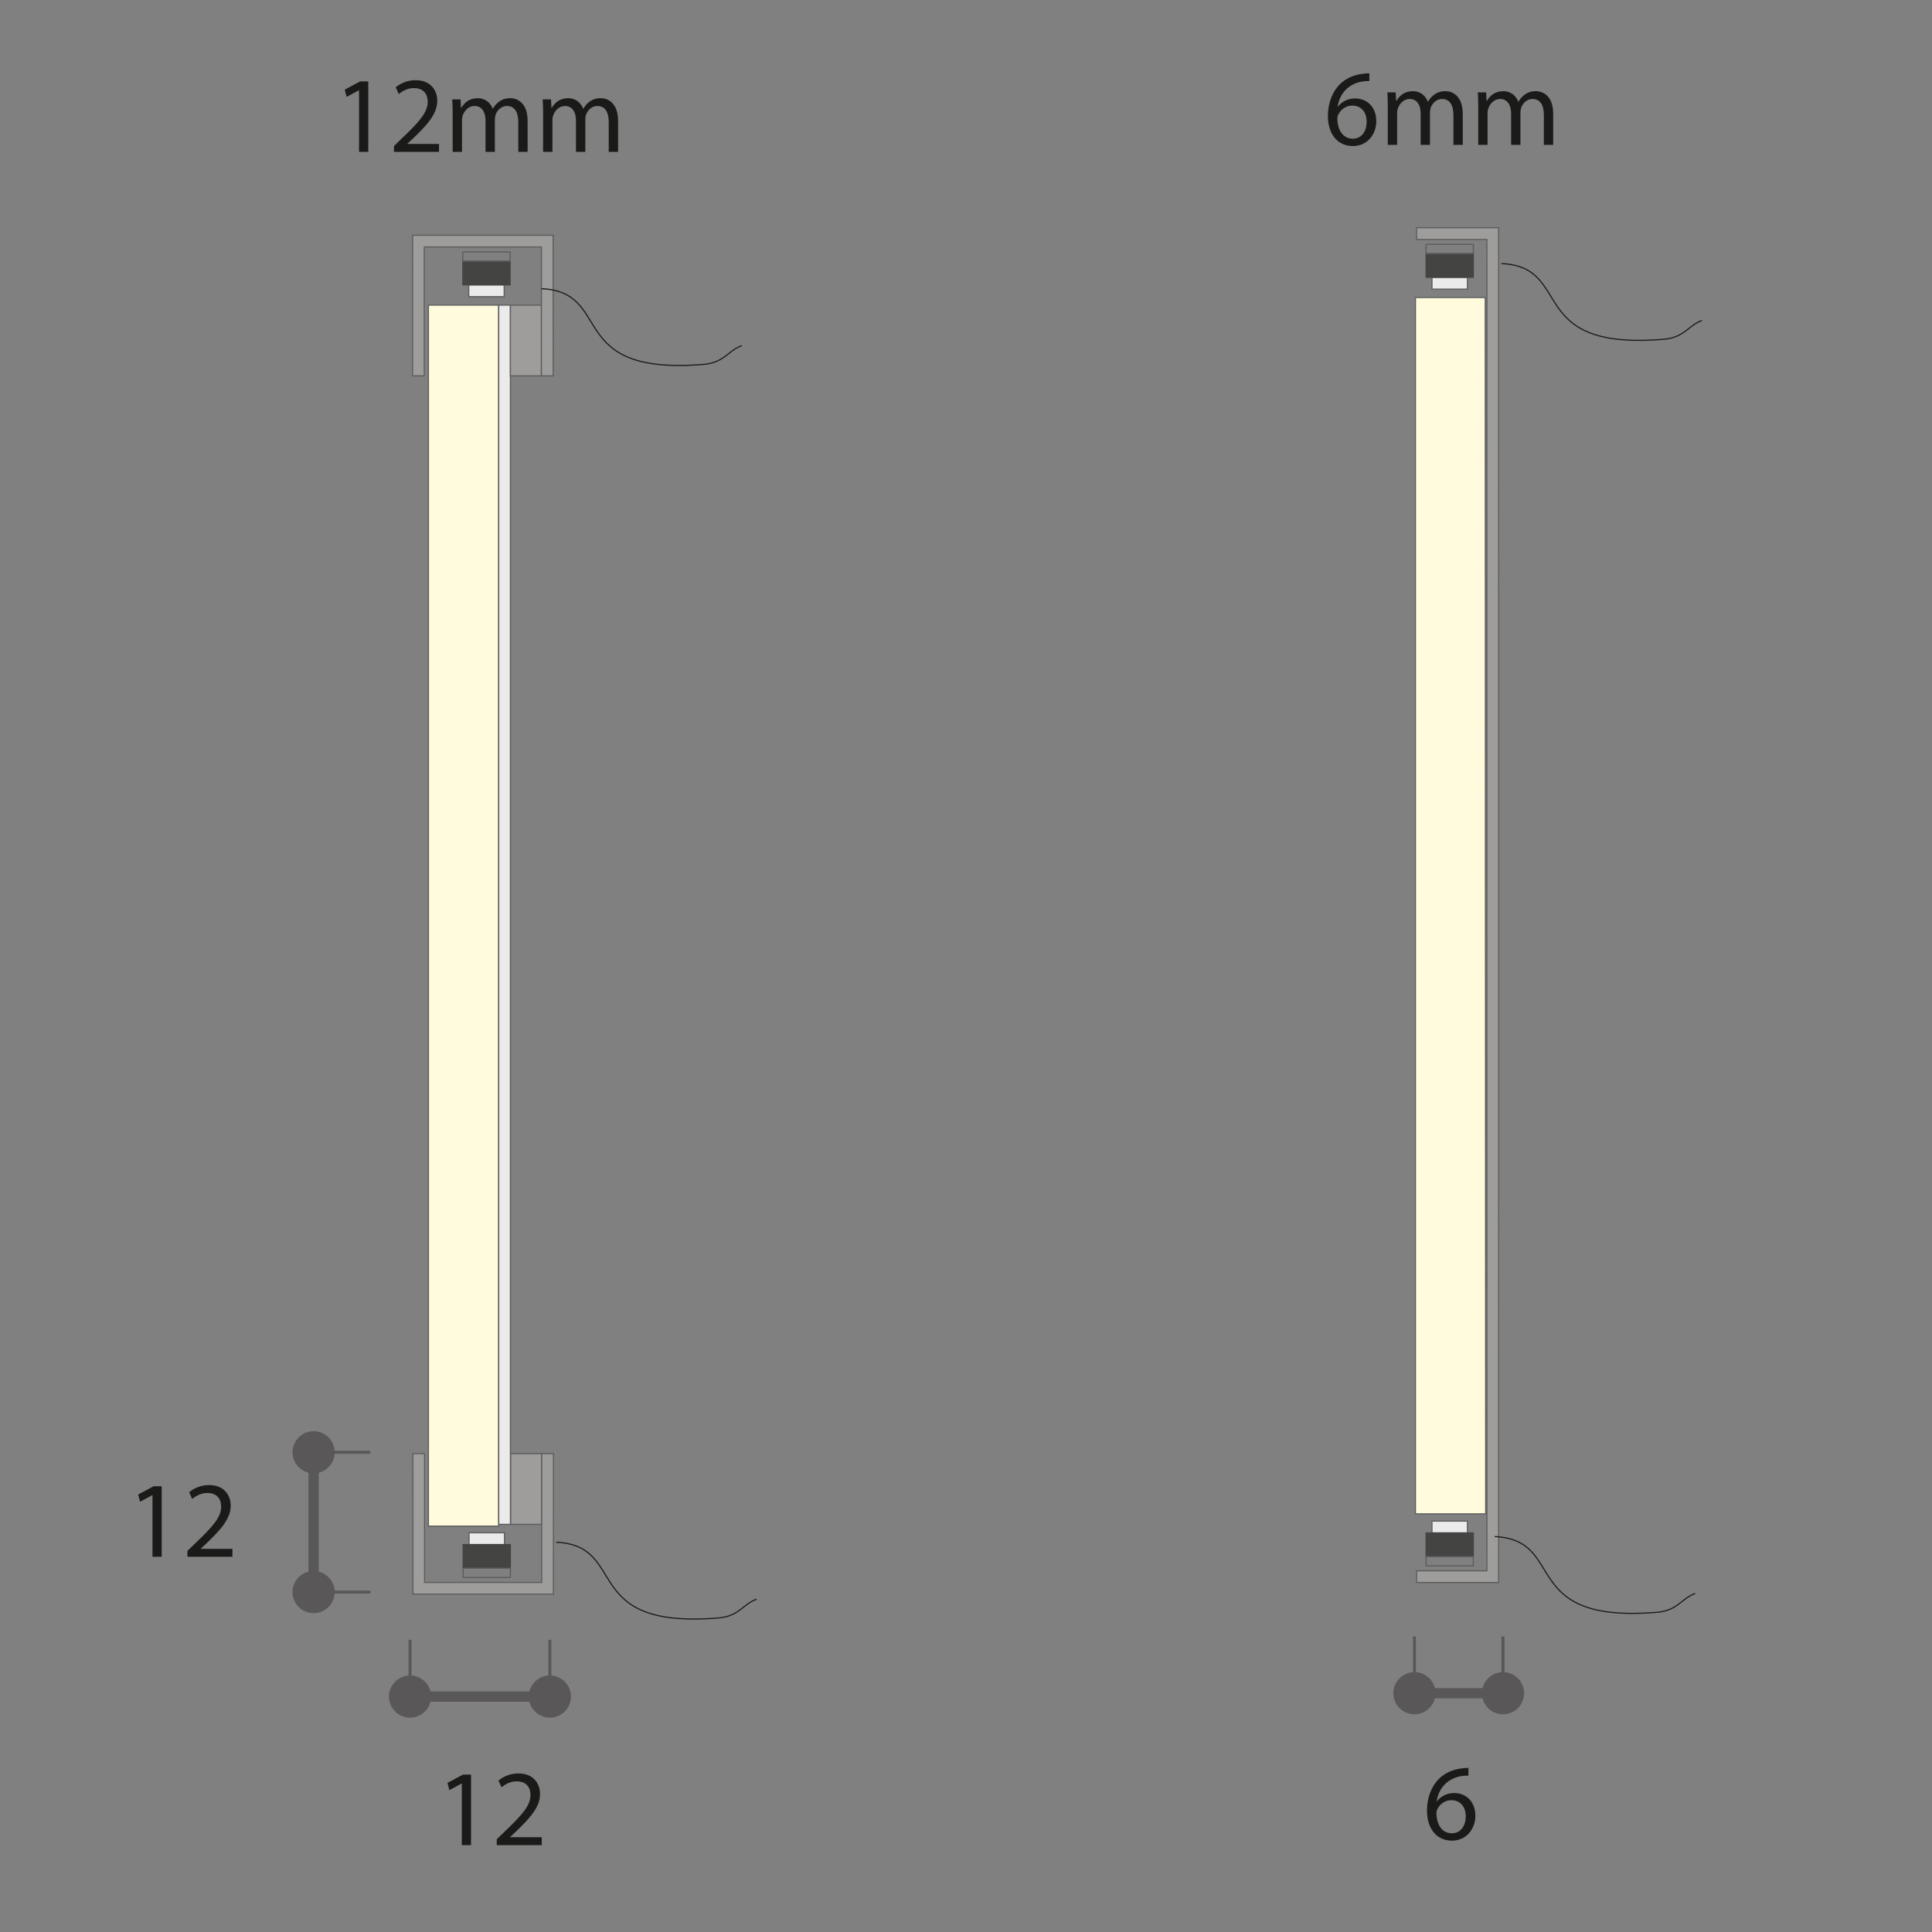 <?xml version="1.0" encoding="UTF-8"?>
<svg xmlns="http://www.w3.org/2000/svg" version="1.1" viewBox="0 0 368.504 368.504">
  <rect x="0" y="0" width="368.504" height="368.504" fill="#808080" stroke="none"/>
  <!-- Generator: Adobe Illustrator 28.7.0, SVG Export Plug-In . SVG Version: 1.2.0 Build 136)  -->
  <g>
    <g id="Livello_1">
      <polygon points="78.21 327.62 78.21 327.62 78.003 327.613 77.8 327.599 77.6 327.572 77.403 327.537 77.207 327.492 77.017 327.437 76.831 327.375 76.648 327.303 76.469 327.223 76.297 327.134 76.128 327.037 75.966 326.93 75.807 326.82 75.655 326.699 75.511 326.572 75.369 326.441 75.235 326.299 75.111 326.155 74.99 326.003 74.876 325.844 74.773 325.682 74.676 325.513 74.587 325.341 74.507 325.162 74.435 324.979 74.369 324.793 74.314 324.603 74.269 324.41 74.235 324.21 74.211 324.01 74.193 323.807 74.19 323.6 74.193 323.393 74.211 323.189 74.235 322.989 74.269 322.79 74.314 322.596 74.369 322.407 74.435 322.221 74.507 322.038 74.587 321.859 74.676 321.686 74.773 321.517 74.876 321.352 74.99 321.197 75.111 321.045 75.235 320.897 75.369 320.759 75.511 320.624 75.655 320.497 75.807 320.38 75.966 320.266 76.128 320.162 76.297 320.066 76.469 319.976 76.648 319.897 76.831 319.824 77.017 319.759 77.207 319.704 77.403 319.659 77.6 319.624 77.8 319.6 78.003 319.583 78.21 319.58 78.417 319.583 78.617 319.6 78.82 319.624 79.017 319.659 79.21 319.704 79.403 319.759 79.589 319.824 79.769 319.897 79.948 319.976 80.12 320.066 80.289 320.162 80.455 320.266 80.61 320.38 80.762 320.497 80.91 320.624 81.048 320.759 81.182 320.897 81.31 321.045 81.427 321.197 81.541 321.352 81.644 321.517 81.741 321.686 81.83 321.859 81.913 322.038 81.986 322.221 82.048 322.407 82.103 322.596 82.148 322.79 82.182 322.989 82.21 323.189 82.223 323.393 82.23 323.6 82.223 323.807 82.21 324.01 82.182 324.21 82.148 324.41 82.103 324.603 82.048 324.793 81.986 324.979 81.913 325.162 81.83 325.341 81.741 325.513 81.644 325.682 81.541 325.844 81.427 326.003 81.31 326.155 81.182 326.299 81.048 326.441 80.91 326.572 80.762 326.699 80.61 326.82 80.455 326.93 80.289 327.037 80.12 327.134 79.948 327.223 79.769 327.303 79.589 327.375 79.403 327.437 79.21 327.492 79.017 327.537 78.82 327.572 78.617 327.599 78.417 327.613 78.21 327.62" style="fill: #595757;"/>
      <polygon points="269.786 326.98 269.786 326.98 269.579 326.973 269.376 326.959 269.176 326.932 268.979 326.897 268.783 326.852 268.593 326.797 268.407 326.735 268.224 326.663 268.045 326.584 267.873 326.494 267.704 326.397 267.542 326.291 267.383 326.18 267.231 326.059 267.087 325.932 266.945 325.801 266.811 325.66 266.687 325.515 266.566 325.363 266.452 325.204 266.349 325.042 266.252 324.873 266.163 324.701 266.083 324.522 266.011 324.339 265.945 324.153 265.89 323.963 265.845 323.77 265.811 323.57 265.787 323.37 265.769 323.167 265.766 322.96 265.769 322.753 265.787 322.55 265.811 322.35 265.845 322.15 265.89 321.957 265.945 321.767 266.011 321.581 266.083 321.398 266.163 321.219 266.252 321.046 266.349 320.877 266.452 320.712 266.566 320.557 266.687 320.405 266.811 320.257 266.945 320.119 267.087 319.984 267.231 319.857 267.383 319.74 267.542 319.626 267.704 319.522 267.873 319.426 268.045 319.336 268.224 319.257 268.407 319.185 268.593 319.119 268.783 319.064 268.979 319.019 269.176 318.985 269.376 318.96 269.579 318.943 269.786 318.94 269.993 318.943 270.193 318.96 270.396 318.985 270.593 319.019 270.786 319.064 270.979 319.119 271.165 319.185 271.345 319.257 271.524 319.336 271.696 319.426 271.865 319.522 272.031 319.626 272.186 319.74 272.338 319.857 272.486 319.984 272.624 320.119 272.758 320.257 272.886 320.405 273.003 320.557 273.117 320.712 273.22 320.877 273.317 321.046 273.406 321.219 273.489 321.398 273.561 321.581 273.624 321.767 273.679 321.957 273.724 322.15 273.758 322.35 273.786 322.55 273.799 322.753 273.806 322.96 273.799 323.167 273.786 323.37 273.758 323.57 273.724 323.77 273.679 323.963 273.624 324.153 273.561 324.339 273.489 324.522 273.406 324.701 273.317 324.873 273.22 325.042 273.117 325.204 273.003 325.363 272.886 325.515 272.758 325.66 272.624 325.801 272.486 325.932 272.338 326.059 272.186 326.18 272.031 326.291 271.865 326.397 271.696 326.494 271.524 326.584 271.345 326.663 271.165 326.735 270.979 326.797 270.786 326.852 270.593 326.897 270.396 326.932 270.193 326.959 269.993 326.973 269.786 326.98" style="fill: #595757;"/>
      <polygon points="55.795 303.668 55.795 303.668 55.802 303.875 55.816 304.078 55.843 304.278 55.878 304.474 55.923 304.671 55.978 304.861 56.04 305.047 56.112 305.23 56.191 305.409 56.281 305.581 56.378 305.75 56.485 305.912 56.595 306.071 56.716 306.223 56.843 306.367 56.974 306.509 57.115 306.643 57.26 306.767 57.412 306.888 57.571 307.002 57.733 307.105 57.902 307.202 58.074 307.291 58.253 307.371 58.436 307.443 58.622 307.509 58.812 307.564 59.005 307.609 59.205 307.643 59.405 307.667 59.608 307.684 59.815 307.688 60.022 307.684 60.225 307.667 60.425 307.643 60.625 307.609 60.818 307.564 61.008 307.509 61.194 307.443 61.377 307.371 61.556 307.291 61.729 307.202 61.898 307.105 62.063 307.002 62.218 306.888 62.37 306.767 62.518 306.643 62.656 306.509 62.791 306.367 62.918 306.223 63.035 306.071 63.149 305.912 63.253 305.75 63.349 305.581 63.439 305.409 63.518 305.23 63.59 305.047 63.656 304.861 63.711 304.671 63.756 304.474 63.79 304.278 63.815 304.078 63.832 303.875 63.835 303.668 63.832 303.461 63.815 303.261 63.79 303.057 63.756 302.861 63.711 302.668 63.656 302.475 63.59 302.289 63.518 302.109 63.439 301.93 63.349 301.758 63.253 301.589 63.149 301.423 63.035 301.268 62.918 301.116 62.791 300.968 62.656 300.83 62.518 300.696 62.37 300.568 62.218 300.451 62.063 300.337 61.898 300.234 61.729 300.137 61.556 300.048 61.377 299.965 61.194 299.892 61.008 299.83 60.818 299.775 60.625 299.73 60.425 299.696 60.225 299.668 60.022 299.655 59.815 299.648 59.608 299.655 59.405 299.668 59.205 299.696 59.005 299.73 58.812 299.775 58.622 299.83 58.436 299.892 58.253 299.965 58.074 300.048 57.902 300.137 57.733 300.234 57.571 300.337 57.412 300.451 57.26 300.568 57.115 300.696 56.974 300.83 56.843 300.968 56.716 301.116 56.595 301.268 56.485 301.423 56.378 301.589 56.281 301.758 56.191 301.93 56.112 302.109 56.04 302.289 55.978 302.475 55.923 302.668 55.878 302.861 55.843 303.057 55.816 303.261 55.802 303.461 55.795 303.668" style="fill: #595757;"/>
      <rect x="78.21" y="322.62" width="26.665" height="1.955" style="fill: #595757;"/>
      <rect x="269.783" y="321.98" width="16.894" height="1.955" style="fill: #595757;"/>
      <rect x="58.84" y="277.002" width="1.955" height="26.665" style="fill: #595757;"/>
      <polygon points="104.876 327.62 104.669 327.613 104.466 327.599 104.266 327.572 104.069 327.537 103.873 327.492 103.683 327.437 103.497 327.375 103.314 327.303 103.138 327.223 102.962 327.134 102.793 327.037 102.631 326.93 102.476 326.82 102.321 326.699 102.176 326.572 102.038 326.441 101.904 326.299 101.776 326.155 101.656 326.003 101.545 325.844 101.438 325.682 101.342 325.513 101.252 325.341 101.173 325.162 101.1 324.979 101.038 324.793 100.983 324.603 100.938 324.41 100.9 324.21 100.876 324.01 100.863 323.807 100.856 323.6 100.863 323.393 100.876 323.189 100.9 322.989 100.938 322.79 100.983 322.596 101.038 322.407 101.1 322.221 101.173 322.038 101.252 321.859 101.342 321.686 101.438 321.517 101.545 321.352 101.656 321.197 101.776 321.045 101.904 320.897 102.038 320.759 102.176 320.624 102.321 320.497 102.476 320.38 102.631 320.266 102.793 320.162 102.962 320.066 103.138 319.976 103.314 319.897 103.497 319.824 103.683 319.759 103.873 319.704 104.069 319.659 104.266 319.624 104.466 319.6 104.669 319.583 104.876 319.58 105.083 319.583 105.286 319.6 105.486 319.624 105.683 319.659 105.879 319.704 106.069 319.759 106.255 319.824 106.438 319.897 106.614 319.976 106.789 320.066 106.955 320.162 107.12 320.266 107.275 320.38 107.431 320.497 107.575 320.624 107.713 320.759 107.848 320.897 107.975 321.045 108.096 321.197 108.206 321.352 108.313 321.517 108.41 321.686 108.499 321.859 108.579 322.038 108.651 322.221 108.713 322.407 108.768 322.596 108.813 322.79 108.851 322.989 108.875 323.189 108.889 323.393 108.896 323.6 108.889 323.807 108.875 324.01 108.851 324.21 108.813 324.41 108.768 324.603 108.713 324.793 108.651 324.979 108.579 325.162 108.499 325.341 108.41 325.513 108.313 325.682 108.206 325.844 108.096 326.003 107.975 326.155 107.848 326.299 107.713 326.441 107.575 326.572 107.431 326.699 107.275 326.82 107.12 326.93 106.955 327.037 106.789 327.134 106.614 327.223 106.438 327.303 106.255 327.375 106.069 327.437 105.879 327.492 105.683 327.537 105.486 327.572 105.286 327.599 105.083 327.613 104.876 327.62" style="fill: #595757;"/>
      <polygon points="286.678 326.98 286.471 326.973 286.268 326.959 286.068 326.932 285.872 326.897 285.675 326.852 285.485 326.797 285.299 326.735 285.116 326.663 284.941 326.584 284.765 326.494 284.596 326.397 284.434 326.291 284.279 326.18 284.123 326.059 283.979 325.932 283.841 325.801 283.706 325.66 283.579 325.515 283.458 325.363 283.348 325.204 283.241 325.042 283.144 324.873 283.055 324.701 282.975 324.522 282.903 324.339 282.841 324.153 282.786 323.963 282.741 323.77 282.703 323.57 282.679 323.37 282.665 323.167 282.658 322.96 282.665 322.753 282.679 322.55 282.703 322.35 282.741 322.15 282.786 321.957 282.841 321.767 282.903 321.581 282.975 321.398 283.055 321.219 283.144 321.046 283.241 320.877 283.348 320.712 283.458 320.557 283.579 320.405 283.706 320.257 283.841 320.119 283.979 319.984 284.123 319.857 284.279 319.74 284.434 319.626 284.596 319.522 284.765 319.426 284.941 319.336 285.116 319.257 285.299 319.185 285.485 319.119 285.675 319.064 285.872 319.019 286.068 318.985 286.268 318.96 286.471 318.943 286.678 318.94 286.885 318.943 287.089 318.96 287.289 318.985 287.485 319.019 287.682 319.064 287.871 319.119 288.057 319.185 288.24 319.257 288.416 319.336 288.592 319.426 288.757 319.522 288.923 319.626 289.078 319.74 289.233 319.857 289.378 319.984 289.516 320.119 289.65 320.257 289.778 320.405 289.899 320.557 290.009 320.712 290.116 320.877 290.212 321.046 290.302 321.219 290.381 321.398 290.454 321.581 290.516 321.767 290.571 321.957 290.616 322.15 290.654 322.35 290.678 322.55 290.692 322.753 290.698 322.96 290.692 323.167 290.678 323.37 290.654 323.57 290.616 323.77 290.571 323.963 290.516 324.153 290.454 324.339 290.381 324.522 290.302 324.701 290.212 324.873 290.116 325.042 290.009 325.204 289.899 325.363 289.778 325.515 289.65 325.66 289.516 325.801 289.378 325.932 289.233 326.059 289.078 326.18 288.923 326.291 288.757 326.397 288.592 326.494 288.416 326.584 288.24 326.663 288.057 326.735 287.871 326.797 287.682 326.852 287.485 326.897 287.289 326.932 287.089 326.959 286.885 326.973 286.678 326.98" style="fill: #595757;"/>
      <polygon points="55.795 277.002 55.802 277.209 55.816 277.412 55.843 277.612 55.878 277.809 55.923 278.005 55.978 278.195 56.04 278.381 56.112 278.564 56.191 278.74 56.281 278.916 56.378 279.084 56.485 279.247 56.595 279.402 56.716 279.557 56.843 279.702 56.974 279.84 57.115 279.974 57.26 280.102 57.412 280.222 57.571 280.333 57.733 280.439 57.902 280.536 58.074 280.626 58.253 280.705 58.436 280.777 58.622 280.839 58.812 280.895 59.005 280.939 59.205 280.977 59.405 281.001 59.608 281.015 59.815 281.022 60.022 281.015 60.225 281.001 60.425 280.977 60.625 280.939 60.818 280.895 61.008 280.839 61.194 280.777 61.377 280.705 61.556 280.626 61.729 280.536 61.898 280.439 62.063 280.333 62.218 280.222 62.37 280.102 62.518 279.974 62.656 279.84 62.791 279.702 62.918 279.557 63.035 279.402 63.149 279.247 63.253 279.084 63.349 278.916 63.439 278.74 63.518 278.564 63.59 278.381 63.656 278.195 63.711 278.005 63.756 277.809 63.79 277.612 63.815 277.412 63.832 277.209 63.835 277.002 63.832 276.795 63.815 276.592 63.79 276.392 63.756 276.195 63.711 275.999 63.656 275.809 63.59 275.623 63.518 275.44 63.439 275.264 63.349 275.089 63.253 274.923 63.149 274.758 63.035 274.602 62.918 274.447 62.791 274.302 62.656 274.164 62.518 274.03 62.37 273.902 62.218 273.782 62.063 273.672 61.898 273.565 61.729 273.468 61.556 273.378 61.377 273.299 61.194 273.227 61.008 273.165 60.818 273.109 60.625 273.065 60.425 273.027 60.225 273.003 60.022 272.989 59.815 272.982 59.608 272.989 59.405 273.003 59.205 273.027 59.005 273.065 58.812 273.109 58.622 273.165 58.436 273.227 58.253 273.299 58.074 273.378 57.902 273.468 57.733 273.565 57.571 273.672 57.412 273.782 57.26 273.902 57.115 274.03 56.974 274.164 56.843 274.302 56.716 274.447 56.595 274.602 56.485 274.758 56.378 274.923 56.281 275.089 56.191 275.264 56.112 275.44 56.04 275.623 55.978 275.809 55.923 275.999 55.878 276.195 55.843 276.392 55.816 276.592 55.802 276.795 55.795 277.002" style="fill: #595757;"/>
      <line x1="78.207" y1="323.599" x2="78.207" y2="312.769" style="fill: none; stroke: #595757; stroke-miterlimit: 22.926; stroke-width: .567px;"/>
      <line x1="269.783" y1="322.959" x2="269.783" y2="312.13" style="fill: none; stroke: #595757; stroke-miterlimit: 22.926; stroke-width: .567px;"/>
      <line x1="59.816" y1="303.67" x2="70.645" y2="303.67" style="fill: none; stroke: #595757; stroke-miterlimit: 22.926; stroke-width: .567px;"/>
      <line x1="104.876" y1="323.599" x2="104.876" y2="312.769" style="fill: none; stroke: #595757; stroke-miterlimit: 22.926; stroke-width: .567px;"/>
      <line x1="286.678" y1="322.959" x2="286.678" y2="312.13" style="fill: none; stroke: #595757; stroke-miterlimit: 22.926; stroke-width: .567px;"/>
      <line x1="59.816" y1="277.002" x2="70.645" y2="277.002" style="fill: none; stroke: #595757; stroke-miterlimit: 22.926; stroke-width: .567px;"/>
      <g>
        <path d="M88.086,340.182h-.041l-2.338,1.262-.353-1.387,2.938-1.572h1.552v13.449h-1.759v-11.752Z" style="fill: #1a1b19;"/>
        <path d="M94.746,351.934v-1.117l1.428-1.387c3.435-3.269,4.987-5.007,5.008-7.034,0-1.366-.662-2.628-2.669-2.628-1.221,0-2.235.62-2.855,1.138l-.58-1.283c.932-.786,2.256-1.365,3.808-1.365,2.896,0,4.117,1.986,4.117,3.911,0,2.482-1.8,4.489-4.635,7.221l-1.075.993v.041h6.041v1.511h-8.587Z" style="fill: #1a1b19;"/>
      </g>
      <path d="M280.085,338.688c-.373-.021-.85,0-1.365.082-2.855.477-4.367,2.566-4.678,4.78h.062c.643-.849,1.76-1.552,3.248-1.552,2.381,0,4.057,1.717,4.057,4.345,0,2.462-1.676,4.738-4.469,4.738-2.877,0-4.76-2.234-4.76-5.731,0-2.648.951-4.738,2.275-6.062,1.117-1.097,2.607-1.779,4.305-1.986.537-.083.992-.104,1.324-.104v1.49ZM279.567,346.447c0-1.924-1.098-3.083-2.773-3.083-1.096,0-2.109.683-2.605,1.655-.125.207-.207.476-.207.807.041,2.214,1.055,3.849,2.959,3.849,1.572,0,2.627-1.303,2.627-3.228Z" style="fill: #1a1b19;"/>
      <g>
        <path d="M29.086,285.182h-.041l-2.338,1.262-.353-1.387,2.938-1.572h1.552v13.449h-1.759v-11.752Z" style="fill: #1a1b19;"/>
        <path d="M35.746,296.934v-1.117l1.428-1.387c3.435-3.269,4.987-5.007,5.008-7.034,0-1.366-.662-2.628-2.669-2.628-1.221,0-2.235.62-2.855,1.138l-.58-1.283c.932-.786,2.256-1.365,3.808-1.365,2.896,0,4.117,1.986,4.117,3.911,0,2.482-1.8,4.489-4.635,7.221l-1.075.993v.041h6.041v1.511h-8.587Z" style="fill: #1a1b19;"/>
      </g>
      <polygon points="270.204 45.672 283.609 45.672 283.599 112.532 283.599 113.601 283.599 116.214 283.599 229.064 283.609 299.606 270.204 299.606 270.204 301.84 285.844 301.84 285.857 229.65 285.857 116.214 285.857 113.615 285.857 112.532 285.844 43.438 270.204 43.438 270.204 45.672" style="fill: #9e9d9c; fill-rule: evenodd;"/>
      <polygon points="270.204 45.672 283.609 45.672 283.599 112.532 283.599 113.601 283.599 116.214 283.599 229.064 283.609 299.606 270.204 299.606 270.204 301.84 285.844 301.84 285.857 229.65 285.857 116.214 285.857 113.615 285.857 112.532 285.844 43.438 270.204 43.438 270.204 45.672" style="fill: none; stroke: #5c5c5c; stroke-miterlimit: 22.926; stroke-width: .216px;"/>
      <rect x="273.134" y="52.895" width="6.758" height="2.251" style="fill: #ebebeb;"/>
      <rect x="273.134" y="52.895" width="6.758" height="2.251" style="fill: none; stroke: #5c5c5c; stroke-linecap: round; stroke-linejoin: round; stroke-width: .216px;"/>
      <rect x="273.133" y="290.133" width="6.758" height="2.251" style="fill: #ebebeb;"/>
      <rect x="273.133" y="290.133" width="6.758" height="2.251" style="fill: none; stroke: #5c5c5c; stroke-linecap: round; stroke-linejoin: round; stroke-width: .216px;"/>
      <rect x="272.007" y="48.388" width="9.013" height="4.506" style="fill: #444443;"/>
      <rect x="272.007" y="48.388" width="9.013" height="4.506" style="fill: none; stroke: #444443; stroke-linecap: round; stroke-linejoin: round; stroke-width: .216px;"/>
      <rect x="272.007" y="292.384" width="9.009" height="4.506" style="fill: #444443;"/>
      <rect x="272.007" y="292.384" width="9.009" height="4.506" style="fill: none; stroke: #444443; stroke-linecap: round; stroke-linejoin: round; stroke-width: .216px;"/>
      <rect x="272.007" y="46.613" width="9.013" height="1.776" style="fill: none; stroke: #5c5c5c; stroke-linecap: round; stroke-linejoin: round; stroke-width: .216px;"/>
      <rect x="272.007" y="296.89" width="9.009" height="1.776" style="fill: none; stroke: #5c5c5c; stroke-linecap: round; stroke-linejoin: round; stroke-width: .216px;"/>
      <polygon points="283.375 288.746 283.289 56.753 269.98 56.753 269.98 288.746 283.375 288.746" style="fill: #fffbdc;"/>
      <polygon points="283.375 288.746 283.289 56.753 269.98 56.753 269.98 288.746 283.375 288.746" style="fill: none; stroke: #5c5c5c; stroke-linecap: round; stroke-linejoin: round; stroke-width: .216px;"/>
      <rect x="81.718" y="58.192" width="13.409" height="232.896" style="fill: #fffbdc;"/>
      <rect x="81.718" y="58.192" width="13.409" height="232.896" style="fill: none; stroke: #5c5c5c; stroke-linecap: round; stroke-linejoin: round; stroke-width: .216px;"/>
      <rect x="95.126" y="58.192" width="2.229" height="232.558" style="fill: #ebebeb;"/>
      <rect x="95.126" y="58.192" width="2.229" height="232.558" style="fill: none; stroke: #5c5c5c; stroke-linecap: round; stroke-linejoin: round; stroke-width: .216px;"/>
      <rect x="89.407" y="54.335" width="6.758" height="2.251" style="fill: #ebebeb;"/>
      <rect x="89.407" y="54.335" width="6.758" height="2.251" style="fill: none; stroke: #5c5c5c; stroke-linecap: round; stroke-linejoin: round; stroke-width: .216px;"/>
      <rect x="89.463" y="292.356" width="6.758" height="2.251" style="fill: #ebebeb;"/>
      <rect x="89.463" y="292.356" width="6.758" height="2.251" style="fill: none; stroke: #5c5c5c; stroke-linecap: round; stroke-linejoin: round; stroke-width: .216px;"/>
      <rect x="88.279" y="49.829" width="9.013" height="4.506" style="fill: #444443;"/>
      <rect x="88.279" y="49.829" width="9.013" height="4.506" style="fill: none; stroke: #444443; stroke-linecap: round; stroke-linejoin: round; stroke-width: .216px;"/>
      <rect x="88.335" y="294.608" width="9.009" height="4.506" style="fill: #444443;"/>
      <rect x="88.335" y="294.608" width="9.009" height="4.506" style="fill: none; stroke: #444443; stroke-linecap: round; stroke-linejoin: round; stroke-width: .216px;"/>
      <rect x="88.279" y="48.054" width="9.013" height="1.776" style="fill: none; stroke: #5c5c5c; stroke-linecap: round; stroke-linejoin: round; stroke-width: .216px;"/>
      <rect x="88.335" y="299.113" width="9.009" height="1.776" style="fill: none; stroke: #5c5c5c; stroke-linecap: round; stroke-linejoin: round; stroke-width: .216px;"/>
      <rect x="97.352" y="58.192" width="5.913" height="13.498" style="fill: #9e9d9c;"/>
      <rect x="97.352" y="58.192" width="5.913" height="13.498" style="fill: none; stroke: #5c5c5c; stroke-miterlimit: 22.926; stroke-width: .216px;"/>
      <rect x="97.408" y="277.253" width="5.913" height="13.498" style="fill: #9e9d9c;"/>
      <rect x="97.408" y="277.253" width="5.913" height="13.498" style="fill: none; stroke: #5c5c5c; stroke-miterlimit: 22.926; stroke-width: .216px;"/>
      <polygon points="78.688 71.691 80.922 71.691 80.922 47.111 103.267 47.111 103.264 71.691 105.515 71.691 105.502 44.877 78.705 44.877 78.688 71.691" style="fill: #9e9d9c; fill-rule: evenodd;"/>
      <polygon points="78.688 71.691 80.922 71.691 80.922 47.111 103.267 47.111 103.264 71.691 105.515 71.691 105.502 44.877 78.705 44.877 78.688 71.691" style="fill: none; stroke: #5c5c5c; stroke-miterlimit: 22.926; stroke-width: .216px;"/>
      <polygon points="78.744 277.252 80.978 277.252 80.978 301.832 103.323 301.832 103.32 277.252 105.571 277.252 105.557 304.062 78.761 304.062 78.744 277.252" style="fill: #9e9d9c; fill-rule: evenodd;"/>
      <polygon points="78.744 277.252 80.978 277.252 80.978 301.832 103.323 301.832 103.32 277.252 105.571 277.252 105.557 304.062 78.761 304.062 78.744 277.252" style="fill: none; stroke: #5c5c5c; stroke-miterlimit: 22.926; stroke-width: .216px;"/>
      <g>
        <path d="M68.486,17.219h-.041l-2.338,1.262-.353-1.387,2.938-1.572h1.552v13.449h-1.759v-11.752Z" style="fill: #1a1b19;"/>
        <path d="M75.146,28.971v-1.117l1.428-1.387c3.435-3.269,4.987-5.007,5.008-7.034,0-1.366-.662-2.628-2.669-2.628-1.221,0-2.235.62-2.855,1.138l-.58-1.283c.932-.786,2.256-1.365,3.808-1.365,2.896,0,4.117,1.986,4.117,3.911,0,2.482-1.8,4.489-4.635,7.221l-1.075.993v.041h6.041v1.511h-8.587Z" style="fill: #1a1b19;"/>
        <path d="M86.338,21.667c0-1.035-.021-1.883-.083-2.711h1.593l.083,1.614h.062c.559-.952,1.489-1.842,3.145-1.842,1.366,0,2.4.828,2.835,2.007h.041c.311-.559.704-.993,1.117-1.303.601-.456,1.263-.704,2.214-.704,1.324,0,3.29.869,3.29,4.346v5.896h-1.779v-5.669c0-1.925-.703-3.083-2.173-3.083-1.034,0-1.841.766-2.151,1.655-.083.248-.145.579-.145.91v6.187h-1.78v-6c0-1.594-.703-2.752-2.089-2.752-1.139,0-1.966.91-2.256,1.82-.104.27-.145.579-.145.89v6.042h-1.779v-7.304Z" style="fill: #1a1b19;"/>
        <path d="M103.591,21.667c0-1.035-.021-1.883-.083-2.711h1.593l.083,1.614h.062c.559-.952,1.489-1.842,3.145-1.842,1.366,0,2.4.828,2.835,2.007h.041c.311-.559.704-.993,1.117-1.303.601-.456,1.263-.704,2.214-.704,1.324,0,3.29.869,3.29,4.346v5.896h-1.779v-5.669c0-1.925-.703-3.083-2.173-3.083-1.034,0-1.841.766-2.151,1.655-.083.248-.145.579-.145.91v6.187h-1.779v-6c0-1.594-.704-2.752-2.09-2.752-1.139,0-1.966.91-2.256,1.82-.104.27-.145.579-.145.89v6.042h-1.779v-7.304Z" style="fill: #1a1b19;"/>
      </g>
      <g>
        <path d="M261.187,15.467c-.371-.021-.848,0-1.365.082-2.855.477-4.365,2.566-4.676,4.78h.062c.641-.849,1.758-1.552,3.248-1.552,2.379,0,4.055,1.717,4.055,4.345,0,2.462-1.676,4.738-4.469,4.738-2.877,0-4.76-2.234-4.76-5.731,0-2.648.953-4.738,2.277-6.062,1.117-1.097,2.607-1.779,4.303-1.986.539-.083.994-.104,1.324-.104v1.49ZM260.669,23.226c0-1.924-1.096-3.083-2.771-3.083-1.098,0-2.111.683-2.607,1.655-.125.207-.207.476-.207.807.041,2.214,1.055,3.849,2.959,3.849,1.572,0,2.627-1.303,2.627-3.228Z" style="fill: #1a1b19;"/>
        <path d="M264.702,20.33c0-1.035-.02-1.883-.082-2.711h1.592l.084,1.614h.062c.559-.952,1.488-1.842,3.145-1.842,1.365,0,2.4.828,2.834,2.007h.041c.311-.559.705-.993,1.117-1.303.602-.456,1.264-.704,2.215-.704,1.324,0,3.289.869,3.289,4.346v5.896h-1.779v-5.669c0-1.925-.703-3.083-2.172-3.083-1.035,0-1.842.766-2.152,1.655-.082.248-.145.579-.145.91v6.187h-1.779v-6c0-1.594-.703-2.752-2.09-2.752-1.139,0-1.965.91-2.256,1.82-.104.27-.145.579-.145.89v6.042h-1.779v-7.304Z" style="fill: #1a1b19;"/>
        <path d="M281.954,20.33c0-1.035-.02-1.883-.082-2.711h1.592l.084,1.614h.062c.559-.952,1.488-1.842,3.145-1.842,1.365,0,2.4.828,2.834,2.007h.041c.311-.559.705-.993,1.117-1.303.602-.456,1.264-.704,2.215-.704,1.324,0,3.289.869,3.289,4.346v5.896h-1.779v-5.669c0-1.925-.703-3.083-2.172-3.083-1.035,0-1.842.766-2.152,1.655-.082.248-.145.579-.145.91v6.187h-1.779v-6c0-1.594-.703-2.752-2.09-2.752-1.139,0-1.965.91-2.256,1.82-.104.27-.145.579-.145.89v6.042h-1.779v-7.304Z" style="fill: #1a1b19;"/>
      </g>
      <path d="M103.266,55.059c14.002.641,4.272,16.66,30.992,14.436,3.913-.324,4.689-2.693,7.24-3.575" style="fill: none; stroke: #1a1b19; stroke-miterlimit: 22.926; stroke-width: .216px;"/>
      <path d="M286.387,50.274c14.001.641,4.272,16.66,30.992,14.436,3.913-.324,4.689-2.693,7.24-3.575" style="fill: none; stroke: #1a1b19; stroke-miterlimit: 22.926; stroke-width: .216px;"/>
      <path d="M106.089,294.164c14.002.641,4.272,16.66,30.992,14.436,3.913-.324,4.689-2.693,7.24-3.575" style="fill: none; stroke: #1a1b19; stroke-miterlimit: 22.926; stroke-width: .216px;"/>
      <path d="M285.097,293.083c14.001.641,4.272,16.663,30.992,14.436,3.913-.324,4.689-2.693,7.24-3.575" style="fill: none; stroke: #1a1b19; stroke-miterlimit: 22.926; stroke-width: .216px;"/>
    </g>
  </g>
</svg>